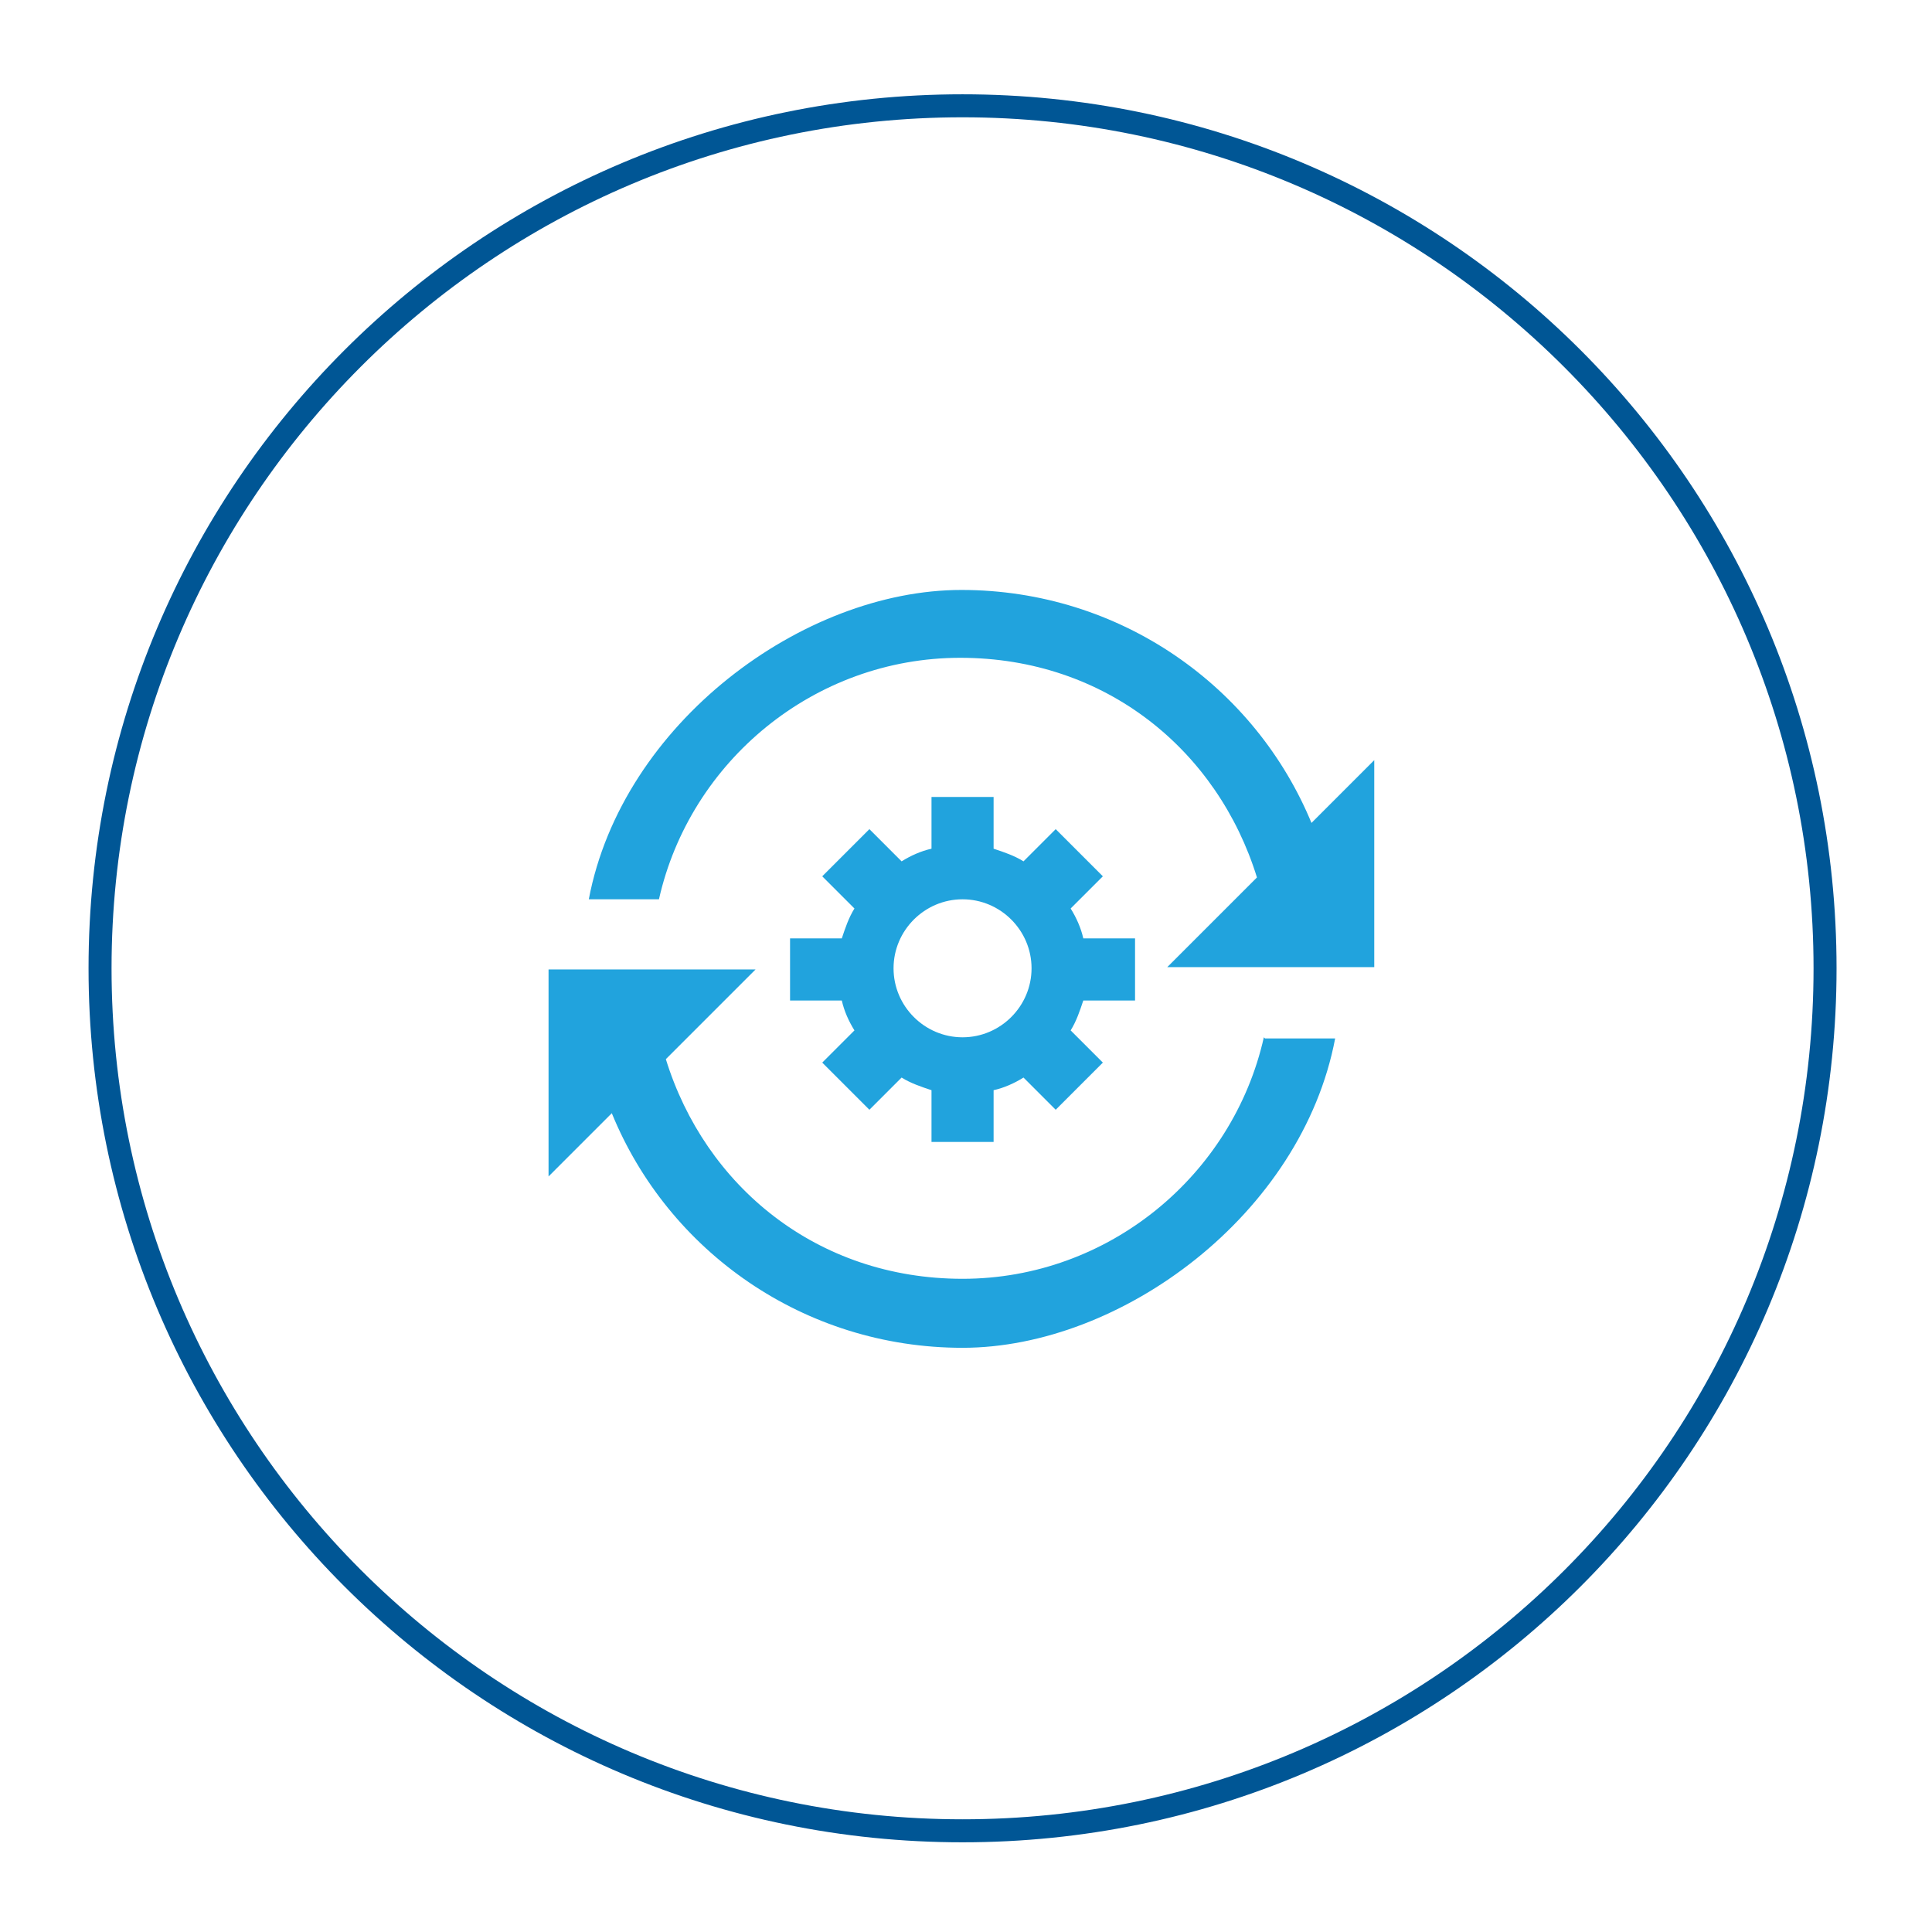 <?xml version="1.0" encoding="UTF-8"?>
<svg xmlns="http://www.w3.org/2000/svg" id="Layer_1" data-name="Layer 1" viewBox="0 0 168 168">
  <defs>
    <style>
      .cls-1 {
        fill: #21a3dd;
      }

      .cls-2 {
        fill: #005695;
      }
    </style>
  </defs>
  <path class="cls-2" d="M83.7,160.2c-42,0-76-34-76-76S41.7,8.2,83.7,8.2s76,34,76,76c0,42-34,76-76,76ZM83.7,10.2C42.8,10.2,9.7,43.4,9.7,84.2s33.1,74,74,74,74-33.1,74-74c0-40.8-33.2-74-74-74Z"></path>
  <g>
    <g>
      <path class="cls-1" d="M109.9,90.2c-2.7,12-13.5,21-26.2,21s-22.4-8.1-25.8-19.1l7.8-7.8h-18v18l5.5-5.5c4.9,12,16.7,20.4,30.5,20.4s29.5-11.6,32.4-26.9h-6.1Z"></path>
      <path class="cls-1" d="M114.1,71.7c-4.9-12-16.7-20.4-30.5-20.4s-29.5,11.6-32.4,26.9h6.1c2.7-12,13.5-21,26.2-21s22.4,8.1,25.8,19.1l-7.8,7.8h18v-18l-5.5,5.5Z"></path>
    </g>
    <path class="cls-1" d="M93.1,89.6c.5-.8.8-1.7,1.1-2.6h4.5v-5.4h-4.5c-.2-.9-.6-1.8-1.1-2.6l2.8-2.8-4.1-4.1-2.8,2.8c-.8-.5-1.7-.8-2.6-1.1v-4.5h-5.4v4.5c-.9.2-1.8.6-2.6,1.1l-2.8-2.8-4.1,4.1,2.8,2.8c-.5.8-.8,1.7-1.1,2.6h-4.5v5.4h4.5c.2.9.6,1.8,1.1,2.6l-2.8,2.8,4.1,4.1,2.8-2.8c.8.5,1.7.8,2.6,1.1v4.5h5.4v-4.5c.9-.2,1.8-.6,2.6-1.1l2.8,2.8,4.1-4.1-2.8-2.8ZM83.7,90.2c-3.3,0-6-2.7-6-6s2.7-6,6-6,6,2.7,6,6-2.7,6-6,6Z"></path>
  </g>
</svg>
